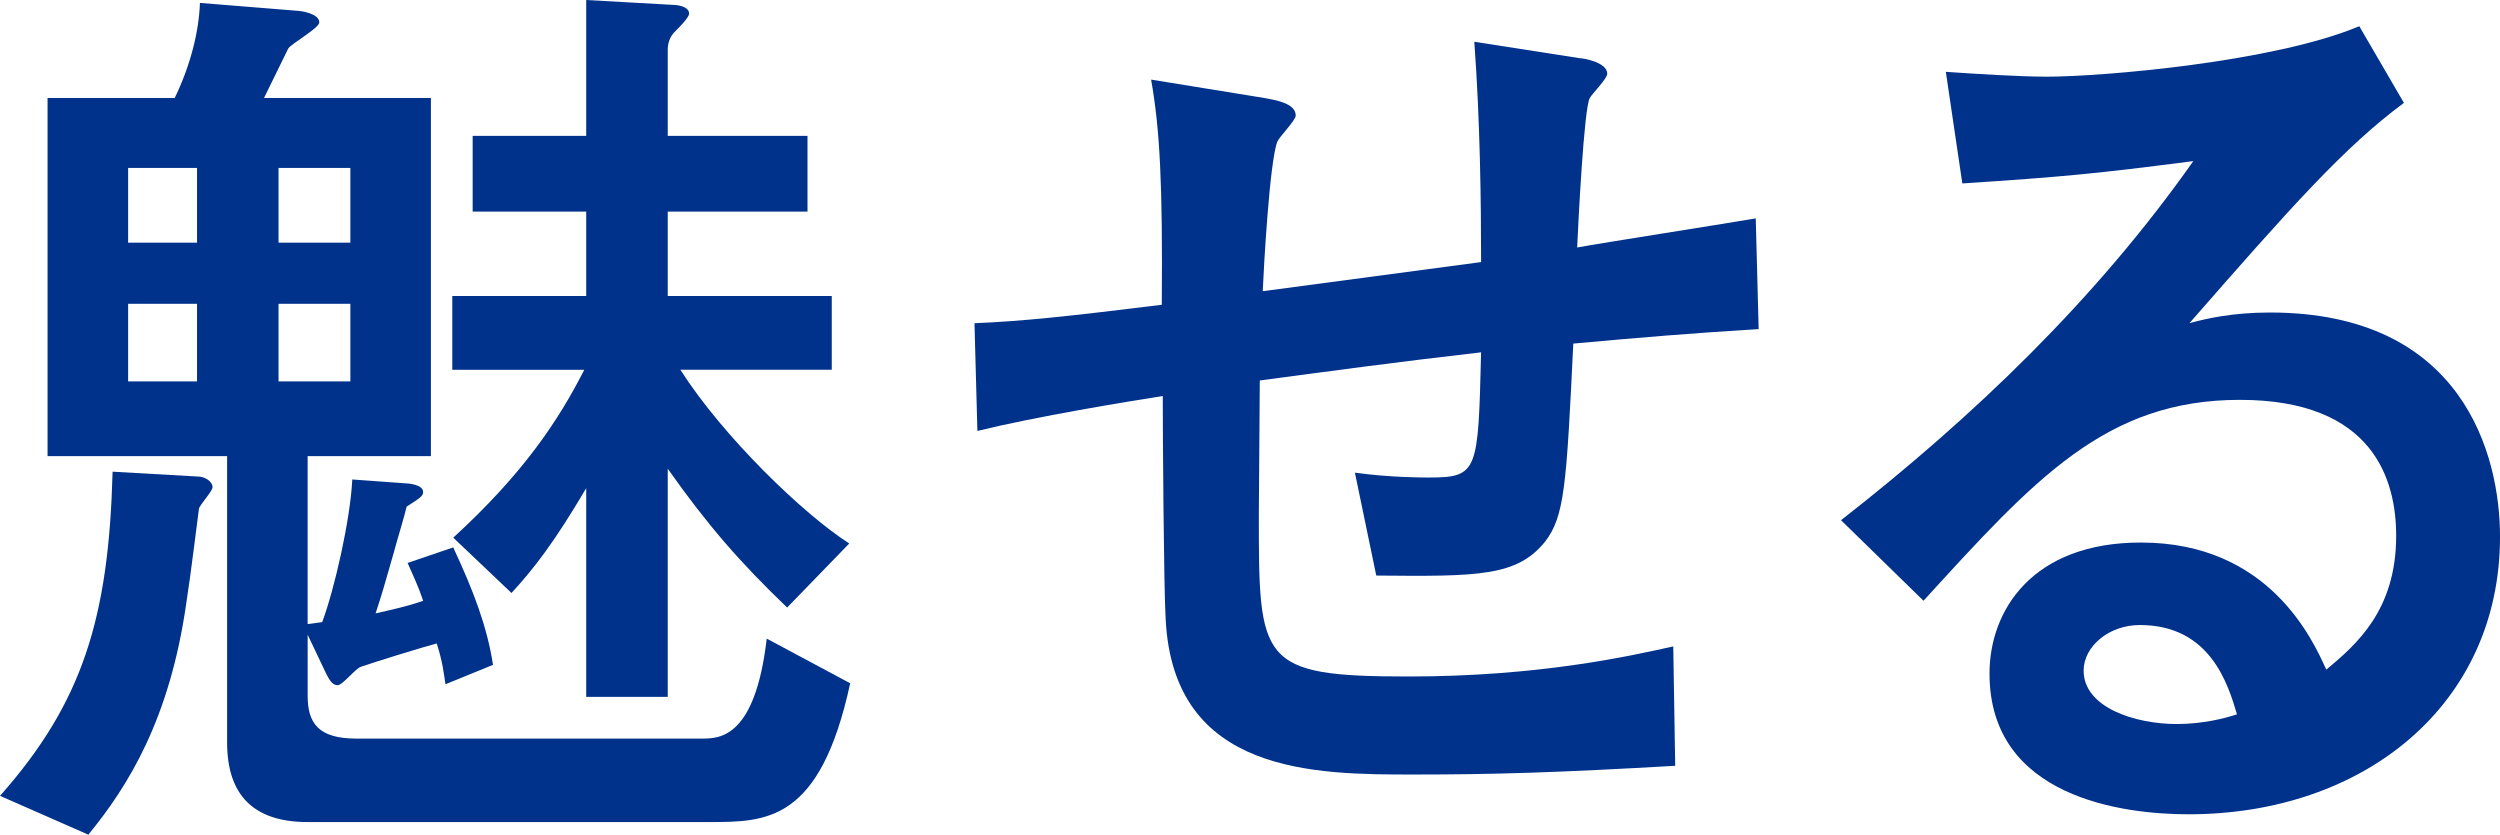 <?xml version="1.0" encoding="UTF-8"?>
<svg id="_レイヤー_1" data-name="レイヤー 1" xmlns="http://www.w3.org/2000/svg" viewBox="0 0 193.183 64.498">
  <defs>
    <style>
      .cls-1 {
        fill: #00328c;
        stroke-width: 0px;
      }
    </style>
  </defs>
  <path class="cls-1" d="M15.3,36.824c.525,0,1.125.375,1.125.825,0,.3-.975,1.35-1.05,1.65-.225,1.65-.6,4.875-.975,7.275-1.275,9-4.5,14.174-7.574,17.924l-6.825-3c6.375-7.2,8.4-13.724,8.7-25.049l6.6.375ZM34.424,52.873c-.15-.975-.225-1.725-.675-3.15-.9.225-5.025,1.5-5.85,1.8-.375.075-1.425,1.425-1.8,1.425s-.6-.3-.9-.9l-1.425-3v4.725c0,2.1.825,3.3,3.75,3.3h26.699c1.35,0,4.125,0,5.025-7.725l6.45,3.45c-2.325,10.725-6.45,10.725-10.949,10.725h-30.974c-4.125,0-6.225-2.025-6.225-6.149v-22.125H3.675V7.575h9.824c1.2-2.475,1.875-5.1,1.95-7.35l7.425.6c.375,0,1.8.225,1.8.9,0,.45-2.175,1.65-2.4,2.025-.075.15-1.575,3.225-1.875,3.825h12.899v27.674h-9.525v12.975l1.125-.15c.975-2.625,2.175-7.95,2.325-11.024l4.125.3c.15,0,1.35.075,1.35.675,0,.3-.225.45-1.275,1.125-.15.675-.75,2.625-1.05,3.75-.6,2.1-.9,3.15-1.35,4.5,1.275-.3,2.4-.525,3.675-.975-.375-1.125-.675-1.725-1.2-2.925l3.525-1.2c1.575,3.375,2.625,6.15,3.075,9.075l-3.675,1.5ZM15.225,12.975h-5.325v5.775h5.325v-5.775ZM15.225,23.474h-5.325v6h5.325v-6ZM27.074,12.975h-5.55v5.775h5.55v-5.775ZM27.074,23.474h-5.55v6h5.55v-6ZM35.024,41.548c5.4-4.95,8.1-9,10.125-12.974h-10.2v-5.7h10.35v-6.524h-8.775v-5.85h8.775V0l6.675.375c.45,0,1.275.15,1.275.675,0,.3-.75,1.05-1.125,1.425s-.525.9-.525,1.35v6.674h10.799v5.85h-10.799v6.524h12.674v5.7h-11.699c3.3,5.174,9.525,11.174,13.05,13.424l-4.8,4.95c-3.675-3.525-6.15-6.375-9.225-10.725v17.625h-6.3v-16.125c-2.475,4.2-4.05,6.225-5.775,8.1l-4.5-4.275Z"/>
  <path class="cls-1" d="M122.098,4.5c.225,0,2.1.3,2.1,1.2,0,.375-1.2,1.575-1.35,1.875-.45.75-.9,9.825-.975,11.55,2.025-.375,10.725-1.725,13.799-2.25l.225,8.55c-5.775.375-8.55.6-14.324,1.125-.525,10.95-.675,13.35-2.175,15.3-2.175,2.7-5.175,2.7-13.05,2.625l-1.65-7.95c2.7.375,5.25.375,5.7.375,3.825,0,3.825-.45,4.05-9.674-6.524.75-11.474,1.425-17.099,2.175,0,1.5-.075,8.7-.075,10.35,0,11.399,0,12.524,11.55,12.524,10.125,0,17.099-1.575,20.474-2.325l.15,9.225c-9.075.525-14.024.675-20.174.675-7.649,0-18.599,0-19.199-12-.15-2.475-.225-14.549-.225-17.249-2.85.45-9.75,1.575-14.324,2.7l-.225-8.325c3.675-.15,7.2-.525,14.474-1.425.075-9.375-.15-13.575-.825-17.399l8.775,1.425c.75.15,2.4.375,2.4,1.35,0,.375-1.275,1.65-1.425,2.025-.6,1.575-1.05,9.825-1.125,11.549l16.874-2.25c0-4.65-.075-10.875-.525-17.024l8.175,1.275Z"/>
  <path class="cls-1" d="M142.26,40.199c10.275-8.025,19.724-17.1,27.224-27.749-7.575.975-9.9,1.2-17.849,1.725l-1.275-8.625c2.1.15,5.7.375,7.8.375,4.275,0,17.549-1.125,24.149-3.9l3.45,5.925c-4.575,3.375-8.775,8.1-16.574,17.024,1.35-.375,3.375-.825,6.225-.825,14.924,0,17.774,11.025,17.774,17.325,0,12.974-10.5,21.449-24.074,21.449-5.025,0-15.375-1.275-15.375-10.875,0-4.875,3.3-10.125,11.7-10.125,9.899,0,13.274,7.5,14.324,9.825,2.325-1.95,5.4-4.575,5.4-10.35,0-4.275-1.725-10.5-12.075-10.5s-15.824,6.075-24.449,15.524l-6.375-6.225ZM165.359,48.298c-2.4,0-4.35,1.65-4.35,3.525,0,2.85,3.975,4.125,7.2,4.125,2.025,0,3.75-.45,4.65-.75-.675-2.25-2.025-6.899-7.5-6.899Z"/>
</svg>